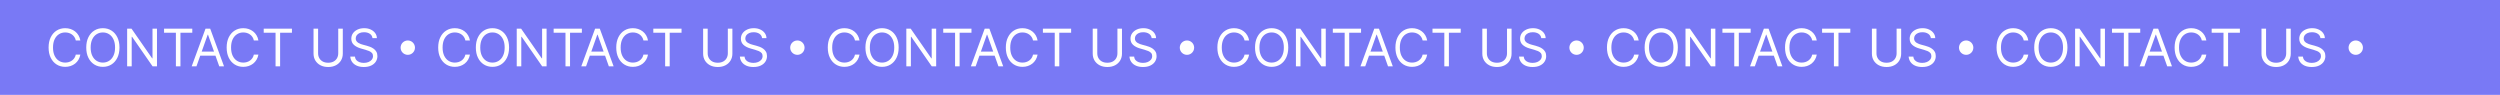 <svg width="1739" height="66" viewBox="0 0 1739 66" fill="none" xmlns="http://www.w3.org/2000/svg">
<rect width="1739" height="66" fill="#7979F5"/>
<rect width="1707.34" height="44" transform="translate(31.657 11.144)" fill="#7979F5"/>
<path d="M55.895 28.144H52.725C52.537 27.232 52.209 26.431 51.74 25.741C51.28 25.05 50.718 24.471 50.053 24.002C49.397 23.525 48.668 23.167 47.867 22.928C47.066 22.689 46.23 22.57 45.361 22.57C43.776 22.57 42.34 22.971 41.053 23.772C39.774 24.573 38.756 25.753 37.997 27.313C37.247 28.873 36.872 30.786 36.872 33.053C36.872 35.32 37.247 37.233 37.997 38.793C38.756 40.353 39.774 41.533 41.053 42.334C42.34 43.136 43.776 43.536 45.361 43.536C46.23 43.536 47.066 43.417 47.867 43.178C48.668 42.94 49.397 42.586 50.053 42.117C50.718 41.64 51.28 41.056 51.74 40.366C52.209 39.667 52.537 38.866 52.725 37.962H55.895C55.657 39.3 55.222 40.498 54.591 41.555C53.961 42.611 53.176 43.511 52.239 44.252C51.301 44.985 50.249 45.543 49.081 45.927C47.922 46.31 46.682 46.502 45.361 46.502C43.128 46.502 41.142 45.956 39.404 44.866C37.665 43.775 36.297 42.224 35.3 40.212C34.303 38.201 33.804 35.815 33.804 33.053C33.804 30.292 34.303 27.905 35.3 25.894C36.297 23.883 37.665 22.331 39.404 21.241C41.142 20.15 43.128 19.604 45.361 19.604C46.682 19.604 47.922 19.796 49.081 20.18C50.249 20.563 51.301 21.126 52.239 21.867C53.176 22.6 53.961 23.495 54.591 24.552C55.222 25.6 55.657 26.797 55.895 28.144ZM83.109 33.053C83.109 35.815 82.611 38.201 81.614 40.212C80.616 42.224 79.249 43.775 77.51 44.866C75.771 45.956 73.785 46.502 71.552 46.502C69.32 46.502 67.334 45.956 65.595 44.866C63.856 43.775 62.489 42.224 61.491 40.212C60.494 38.201 59.996 35.815 59.996 33.053C59.996 30.292 60.494 27.905 61.491 25.894C62.489 23.883 63.856 22.331 65.595 21.241C67.334 20.15 69.32 19.604 71.552 19.604C73.785 19.604 75.771 20.15 77.51 21.241C79.249 22.331 80.616 23.883 81.614 25.894C82.611 27.905 83.109 30.292 83.109 33.053ZM80.041 33.053C80.041 30.786 79.662 28.873 78.903 27.313C78.153 25.753 77.135 24.573 75.848 23.772C74.57 22.971 73.138 22.57 71.552 22.57C69.967 22.57 68.531 22.971 67.244 23.772C65.966 24.573 64.947 25.753 64.189 27.313C63.439 28.873 63.064 30.786 63.064 33.053C63.064 35.32 63.439 37.233 64.189 38.793C64.947 40.353 65.966 41.533 67.244 42.334C68.531 43.136 69.967 43.536 71.552 43.536C73.138 43.536 74.57 43.136 75.848 42.334C77.135 41.533 78.153 40.353 78.903 38.793C79.662 37.233 80.041 35.32 80.041 33.053ZM109.202 19.962V46.144H106.133L91.866 25.587H91.611V46.144H88.44V19.962H91.508L105.827 40.57H106.082V19.962H109.202ZM114.114 22.775V19.962H133.75V22.775H125.517V46.144H122.347V22.775H114.114ZM136.659 46.144H133.335L142.948 19.962H146.221L155.835 46.144H152.511L144.687 24.104H144.482L136.659 46.144ZM137.886 35.917H151.284V38.729H137.886V35.917ZM179.751 28.144H176.58C176.393 27.232 176.065 26.431 175.596 25.741C175.136 25.05 174.573 24.471 173.908 24.002C173.252 23.525 172.523 23.167 171.722 22.928C170.921 22.689 170.086 22.57 169.217 22.57C167.631 22.57 166.195 22.971 164.908 23.772C163.63 24.573 162.611 25.753 161.853 27.313C161.103 28.873 160.728 30.786 160.728 33.053C160.728 35.32 161.103 37.233 161.853 38.793C162.611 40.353 163.63 41.533 164.908 42.334C166.195 43.136 167.631 43.536 169.217 43.536C170.086 43.536 170.921 43.417 171.722 43.178C172.523 42.94 173.252 42.586 173.908 42.117C174.573 41.64 175.136 41.056 175.596 40.366C176.065 39.667 176.393 38.866 176.58 37.962H179.751C179.512 39.3 179.077 40.498 178.447 41.555C177.816 42.611 177.032 43.511 176.094 44.252C175.157 44.985 174.104 45.543 172.937 45.927C171.778 46.31 170.538 46.502 169.217 46.502C166.984 46.502 164.998 45.956 163.259 44.866C161.52 43.775 160.153 42.224 159.155 40.212C158.158 38.201 157.66 35.815 157.66 33.053C157.66 30.292 158.158 27.905 159.155 25.894C160.153 23.883 161.52 22.331 163.259 21.241C164.998 20.15 166.984 19.604 169.217 19.604C170.538 19.604 171.778 19.796 172.937 20.18C174.104 20.563 175.157 21.126 176.094 21.867C177.032 22.6 177.816 23.495 178.447 24.552C179.077 25.6 179.512 26.797 179.751 28.144ZM183.442 22.775V19.962H203.078V22.775H194.845V46.144H191.675V22.775H183.442ZM235.278 19.962H238.449V37.297C238.449 39.087 238.027 40.685 237.183 42.092C236.348 43.489 235.168 44.593 233.642 45.403C232.116 46.204 230.327 46.604 228.273 46.604C226.219 46.604 224.429 46.204 222.903 45.403C221.378 44.593 220.193 43.489 219.349 42.092C218.514 40.685 218.096 39.087 218.096 37.297V19.962H221.267V37.042C221.267 38.32 221.548 39.458 222.111 40.455C222.673 41.444 223.474 42.224 224.514 42.795C225.562 43.357 226.815 43.638 228.273 43.638C229.73 43.638 230.983 43.357 232.031 42.795C233.079 42.224 233.881 41.444 234.435 40.455C234.997 39.458 235.278 38.32 235.278 37.042V19.962ZM259.098 26.508C258.945 25.212 258.323 24.206 257.232 23.491C256.141 22.775 254.803 22.417 253.218 22.417C252.058 22.417 251.044 22.604 250.175 22.979C249.314 23.354 248.641 23.87 248.155 24.526C247.678 25.182 247.439 25.928 247.439 26.763C247.439 27.462 247.605 28.063 247.938 28.566C248.279 29.06 248.713 29.474 249.242 29.806C249.77 30.13 250.324 30.398 250.904 30.611C251.483 30.816 252.016 30.982 252.502 31.11L255.161 31.826C255.843 32.005 256.601 32.252 257.436 32.567C258.28 32.883 259.085 33.313 259.853 33.858C260.628 34.395 261.267 35.086 261.77 35.93C262.273 36.773 262.524 37.809 262.524 39.036C262.524 40.451 262.154 41.729 261.412 42.871C260.679 44.013 259.605 44.921 258.191 45.594C256.784 46.268 255.076 46.604 253.064 46.604C251.189 46.604 249.566 46.302 248.193 45.697C246.83 45.092 245.756 44.248 244.972 43.165C244.196 42.083 243.757 40.826 243.655 39.394H246.928C247.013 40.383 247.345 41.201 247.925 41.849C248.513 42.488 249.255 42.965 250.149 43.28C251.053 43.587 252.024 43.741 253.064 43.741C254.274 43.741 255.361 43.545 256.324 43.153C257.287 42.752 258.05 42.198 258.612 41.491C259.175 40.775 259.456 39.94 259.456 38.985C259.456 38.116 259.213 37.408 258.728 36.863C258.242 36.317 257.603 35.874 256.81 35.533C256.017 35.192 255.161 34.894 254.24 34.638L251.019 33.718C248.973 33.13 247.354 32.29 246.161 31.199C244.968 30.108 244.371 28.681 244.371 26.917C244.371 25.451 244.767 24.172 245.56 23.081C246.361 21.982 247.435 21.13 248.781 20.525C250.137 19.911 251.649 19.604 253.32 19.604C255.007 19.604 256.507 19.907 257.82 20.512C259.132 21.108 260.172 21.927 260.939 22.966C261.715 24.006 262.124 25.187 262.166 26.508H259.098Z" fill="white"/>
<circle cx="283.656" cy="33.144" r="5" fill="white"/>
<path d="M326.895 28.144H323.725C323.537 27.232 323.209 26.431 322.74 25.741C322.28 25.05 321.718 24.471 321.053 24.002C320.397 23.525 319.668 23.167 318.867 22.928C318.066 22.689 317.23 22.57 316.361 22.57C314.776 22.57 313.34 22.971 312.053 23.772C310.774 24.573 309.756 25.753 308.997 27.313C308.247 28.873 307.872 30.786 307.872 33.053C307.872 35.32 308.247 37.233 308.997 38.793C309.756 40.353 310.774 41.533 312.053 42.334C313.34 43.136 314.776 43.536 316.361 43.536C317.23 43.536 318.066 43.417 318.867 43.178C319.668 42.94 320.397 42.586 321.053 42.117C321.718 41.64 322.28 41.056 322.74 40.366C323.209 39.667 323.537 38.866 323.725 37.962H326.895C326.656 39.3 326.222 40.498 325.591 41.555C324.96 42.611 324.176 43.511 323.239 44.252C322.301 44.985 321.249 45.543 320.081 45.927C318.922 46.31 317.682 46.502 316.361 46.502C314.128 46.502 312.142 45.956 310.404 44.866C308.665 43.775 307.297 42.224 306.3 40.212C305.303 38.201 304.804 35.815 304.804 33.053C304.804 30.292 305.303 27.905 306.3 25.894C307.297 23.883 308.665 22.331 310.404 21.241C312.142 20.15 314.128 19.604 316.361 19.604C317.682 19.604 318.922 19.796 320.081 20.18C321.249 20.563 322.301 21.126 323.239 21.867C324.176 22.6 324.96 23.495 325.591 24.552C326.222 25.6 326.656 26.797 326.895 28.144ZM354.109 33.053C354.109 35.815 353.611 38.201 352.614 40.212C351.616 42.224 350.248 43.775 348.51 44.866C346.771 45.956 344.785 46.502 342.552 46.502C340.319 46.502 338.334 45.956 336.595 44.866C334.856 43.775 333.489 42.224 332.491 40.212C331.494 38.201 330.996 35.815 330.996 33.053C330.996 30.292 331.494 27.905 332.491 25.894C333.489 23.883 334.856 22.331 336.595 21.241C338.334 20.15 340.319 19.604 342.552 19.604C344.785 19.604 346.771 20.15 348.51 21.241C350.248 22.331 351.616 23.883 352.614 25.894C353.611 27.905 354.109 30.292 354.109 33.053ZM351.041 33.053C351.041 30.786 350.662 28.873 349.903 27.313C349.153 25.753 348.135 24.573 346.848 23.772C345.569 22.971 344.138 22.57 342.552 22.57C340.967 22.57 339.531 22.971 338.244 23.772C336.966 24.573 335.947 25.753 335.189 27.313C334.439 28.873 334.064 30.786 334.064 33.053C334.064 35.32 334.439 37.233 335.189 38.793C335.947 40.353 336.966 41.533 338.244 42.334C339.531 43.136 340.967 43.536 342.552 43.536C344.138 43.536 345.569 43.136 346.848 42.334C348.135 41.533 349.153 40.353 349.903 38.793C350.662 37.233 351.041 35.32 351.041 33.053ZM380.202 19.962V46.144H377.133L362.866 25.587H362.611V46.144H359.44V19.962H362.508L376.827 40.57H377.082V19.962H380.202ZM385.114 22.775V19.962H404.75V22.775H396.517V46.144H393.347V22.775H385.114ZM407.659 46.144H404.335L413.948 19.962H417.221L426.835 46.144H423.511L415.687 24.104H415.482L407.659 46.144ZM408.886 35.917H422.284V38.729H408.886V35.917ZM450.751 28.144H447.58C447.393 27.232 447.065 26.431 446.596 25.741C446.136 25.05 445.573 24.471 444.908 24.002C444.252 23.525 443.523 23.167 442.722 22.928C441.921 22.689 441.086 22.57 440.217 22.57C438.631 22.57 437.195 22.971 435.908 23.772C434.63 24.573 433.611 25.753 432.853 27.313C432.103 28.873 431.728 30.786 431.728 33.053C431.728 35.32 432.103 37.233 432.853 38.793C433.611 40.353 434.63 41.533 435.908 42.334C437.195 43.136 438.631 43.536 440.217 43.536C441.086 43.536 441.921 43.417 442.722 43.178C443.523 42.94 444.252 42.586 444.908 42.117C445.573 41.64 446.136 41.056 446.596 40.366C447.065 39.667 447.393 38.866 447.58 37.962H450.751C450.512 39.3 450.077 40.498 449.447 41.555C448.816 42.611 448.032 43.511 447.094 44.252C446.157 44.985 445.104 45.543 443.937 45.927C442.778 46.31 441.538 46.502 440.217 46.502C437.984 46.502 435.998 45.956 434.259 44.866C432.52 43.775 431.153 42.224 430.155 40.212C429.158 38.201 428.66 35.815 428.66 33.053C428.66 30.292 429.158 27.905 430.155 25.894C431.153 23.883 432.52 22.331 434.259 21.241C435.998 20.15 437.984 19.604 440.217 19.604C441.538 19.604 442.778 19.796 443.937 20.18C445.104 20.563 446.157 21.126 447.094 21.867C448.032 22.6 448.816 23.495 449.447 24.552C450.077 25.6 450.512 26.797 450.751 28.144ZM454.442 22.775V19.962H474.078V22.775H465.845V46.144H462.675V22.775H454.442ZM506.278 19.962H509.449V37.297C509.449 39.087 509.027 40.685 508.183 42.092C507.348 43.489 506.168 44.593 504.642 45.403C503.116 46.204 501.327 46.604 499.273 46.604C497.219 46.604 495.429 46.204 493.903 45.403C492.378 44.593 491.193 43.489 490.349 42.092C489.514 40.685 489.096 39.087 489.096 37.297V19.962H492.267V37.042C492.267 38.32 492.548 39.458 493.111 40.455C493.673 41.444 494.474 42.224 495.514 42.795C496.562 43.357 497.815 43.638 499.273 43.638C500.73 43.638 501.983 43.357 503.031 42.795C504.079 42.224 504.881 41.444 505.435 40.455C505.997 39.458 506.278 38.32 506.278 37.042V19.962ZM530.098 26.508C529.945 25.212 529.323 24.206 528.232 23.491C527.141 22.775 525.803 22.417 524.218 22.417C523.058 22.417 522.044 22.604 521.175 22.979C520.314 23.354 519.641 23.87 519.155 24.526C518.678 25.182 518.439 25.928 518.439 26.763C518.439 27.462 518.605 28.063 518.938 28.566C519.279 29.06 519.713 29.474 520.242 29.806C520.77 30.13 521.324 30.398 521.904 30.611C522.483 30.816 523.016 30.982 523.502 31.11L526.161 31.826C526.843 32.005 527.601 32.252 528.436 32.567C529.28 32.883 530.085 33.313 530.853 33.858C531.628 34.395 532.267 35.086 532.77 35.93C533.273 36.773 533.524 37.809 533.524 39.036C533.524 40.451 533.154 41.729 532.412 42.871C531.679 44.013 530.605 44.921 529.191 45.594C527.784 46.268 526.076 46.604 524.064 46.604C522.189 46.604 520.566 46.302 519.193 45.697C517.83 45.092 516.756 44.248 515.972 43.165C515.196 42.083 514.757 40.826 514.655 39.394H517.928C518.013 40.383 518.345 41.201 518.925 41.849C519.513 42.488 520.255 42.965 521.149 43.28C522.053 43.587 523.024 43.741 524.064 43.741C525.274 43.741 526.361 43.545 527.324 43.153C528.287 42.752 529.05 42.198 529.612 41.491C530.175 40.775 530.456 39.94 530.456 38.985C530.456 38.116 530.213 37.408 529.728 36.863C529.242 36.317 528.603 35.874 527.81 35.533C527.017 35.192 526.161 34.894 525.24 34.638L522.019 33.718C519.973 33.13 518.354 32.29 517.161 31.199C515.968 30.108 515.371 28.681 515.371 26.917C515.371 25.451 515.767 24.172 516.56 23.081C517.361 21.982 518.435 21.13 519.781 20.525C521.137 19.911 522.649 19.604 524.32 19.604C526.007 19.604 527.507 19.907 528.82 20.512C530.132 21.108 531.172 21.927 531.939 22.966C532.715 24.006 533.124 25.187 533.166 26.508H530.098Z" fill="white"/>
<circle cx="554.656" cy="33.144" r="5" fill="white"/>
<path d="M597.895 28.144H594.725C594.537 27.232 594.209 26.431 593.74 25.741C593.28 25.05 592.718 24.471 592.053 24.002C591.397 23.525 590.668 23.167 589.867 22.928C589.066 22.689 588.23 22.57 587.361 22.57C585.776 22.57 584.34 22.971 583.053 23.772C581.774 24.573 580.756 25.753 579.997 27.313C579.247 28.873 578.872 30.786 578.872 33.053C578.872 35.32 579.247 37.233 579.997 38.793C580.756 40.353 581.774 41.533 583.053 42.334C584.34 43.136 585.776 43.536 587.361 43.536C588.23 43.536 589.066 43.417 589.867 43.178C590.668 42.94 591.397 42.586 592.053 42.117C592.718 41.64 593.28 41.056 593.74 40.366C594.209 39.667 594.537 38.866 594.725 37.962H597.895C597.656 39.3 597.222 40.498 596.591 41.555C595.96 42.611 595.176 43.511 594.239 44.252C593.301 44.985 592.249 45.543 591.081 45.927C589.922 46.31 588.682 46.502 587.361 46.502C585.128 46.502 583.142 45.956 581.404 44.866C579.665 43.775 578.297 42.224 577.3 40.212C576.303 38.201 575.804 35.815 575.804 33.053C575.804 30.292 576.303 27.905 577.3 25.894C578.297 23.883 579.665 22.331 581.404 21.241C583.142 20.15 585.128 19.604 587.361 19.604C588.682 19.604 589.922 19.796 591.081 20.18C592.249 20.563 593.301 21.126 594.239 21.867C595.176 22.6 595.96 23.495 596.591 24.552C597.222 25.6 597.656 26.797 597.895 28.144ZM625.109 33.053C625.109 35.815 624.611 38.201 623.614 40.212C622.616 42.224 621.248 43.775 619.51 44.866C617.771 45.956 615.785 46.502 613.552 46.502C611.319 46.502 609.334 45.956 607.595 44.866C605.856 43.775 604.489 42.224 603.491 40.212C602.494 38.201 601.996 35.815 601.996 33.053C601.996 30.292 602.494 27.905 603.491 25.894C604.489 23.883 605.856 22.331 607.595 21.241C609.334 20.15 611.319 19.604 613.552 19.604C615.785 19.604 617.771 20.15 619.51 21.241C621.248 22.331 622.616 23.883 623.614 25.894C624.611 27.905 625.109 30.292 625.109 33.053ZM622.041 33.053C622.041 30.786 621.662 28.873 620.903 27.313C620.153 25.753 619.135 24.573 617.848 23.772C616.569 22.971 615.138 22.57 613.552 22.57C611.967 22.57 610.531 22.971 609.244 23.772C607.966 24.573 606.947 25.753 606.189 27.313C605.439 28.873 605.064 30.786 605.064 33.053C605.064 35.32 605.439 37.233 606.189 38.793C606.947 40.353 607.966 41.533 609.244 42.334C610.531 43.136 611.967 43.536 613.552 43.536C615.138 43.536 616.569 43.136 617.848 42.334C619.135 41.533 620.153 40.353 620.903 38.793C621.662 37.233 622.041 35.32 622.041 33.053ZM651.202 19.962V46.144H648.133L633.866 25.587H633.611V46.144H630.44V19.962H633.508L647.827 40.57H648.082V19.962H651.202ZM656.114 22.775V19.962H675.75V22.775H667.517V46.144H664.347V22.775H656.114ZM678.659 46.144H675.335L684.948 19.962H688.221L697.835 46.144H694.511L686.687 24.104H686.482L678.659 46.144ZM679.886 35.917H693.284V38.729H679.886V35.917ZM721.751 28.144H718.58C718.393 27.232 718.065 26.431 717.596 25.741C717.136 25.05 716.573 24.471 715.908 24.002C715.252 23.525 714.523 23.167 713.722 22.928C712.921 22.689 712.086 22.57 711.217 22.57C709.631 22.57 708.195 22.971 706.908 23.772C705.63 24.573 704.611 25.753 703.853 27.313C703.103 28.873 702.728 30.786 702.728 33.053C702.728 35.32 703.103 37.233 703.853 38.793C704.611 40.353 705.63 41.533 706.908 42.334C708.195 43.136 709.631 43.536 711.217 43.536C712.086 43.536 712.921 43.417 713.722 43.178C714.523 42.94 715.252 42.586 715.908 42.117C716.573 41.64 717.136 41.056 717.596 40.366C718.065 39.667 718.393 38.866 718.58 37.962H721.751C721.512 39.3 721.077 40.498 720.447 41.555C719.816 42.611 719.032 43.511 718.094 44.252C717.157 44.985 716.104 45.543 714.937 45.927C713.778 46.31 712.538 46.502 711.217 46.502C708.984 46.502 706.998 45.956 705.259 44.866C703.52 43.775 702.153 42.224 701.155 40.212C700.158 38.201 699.66 35.815 699.66 33.053C699.66 30.292 700.158 27.905 701.155 25.894C702.153 23.883 703.52 22.331 705.259 21.241C706.998 20.15 708.984 19.604 711.217 19.604C712.538 19.604 713.778 19.796 714.937 20.18C716.104 20.563 717.157 21.126 718.094 21.867C719.032 22.6 719.816 23.495 720.447 24.552C721.077 25.6 721.512 26.797 721.751 28.144ZM725.442 22.775V19.962H745.078V22.775H736.845V46.144H733.675V22.775H725.442ZM777.278 19.962H780.449V37.297C780.449 39.087 780.027 40.685 779.183 42.092C778.348 43.489 777.168 44.593 775.642 45.403C774.116 46.204 772.327 46.604 770.273 46.604C768.219 46.604 766.429 46.204 764.903 45.403C763.378 44.593 762.193 43.489 761.349 42.092C760.514 40.685 760.096 39.087 760.096 37.297V19.962H763.267V37.042C763.267 38.32 763.548 39.458 764.111 40.455C764.673 41.444 765.474 42.224 766.514 42.795C767.562 43.357 768.815 43.638 770.273 43.638C771.73 43.638 772.983 43.357 774.031 42.795C775.079 42.224 775.881 41.444 776.435 40.455C776.997 39.458 777.278 38.32 777.278 37.042V19.962ZM801.098 26.508C800.945 25.212 800.323 24.206 799.232 23.491C798.141 22.775 796.803 22.417 795.218 22.417C794.058 22.417 793.044 22.604 792.175 22.979C791.314 23.354 790.641 23.87 790.155 24.526C789.678 25.182 789.439 25.928 789.439 26.763C789.439 27.462 789.605 28.063 789.938 28.566C790.279 29.06 790.713 29.474 791.242 29.806C791.77 30.13 792.324 30.398 792.904 30.611C793.483 30.816 794.016 30.982 794.502 31.11L797.161 31.826C797.843 32.005 798.601 32.252 799.436 32.567C800.28 32.883 801.085 33.313 801.853 33.858C802.628 34.395 803.267 35.086 803.77 35.93C804.273 36.773 804.524 37.809 804.524 39.036C804.524 40.451 804.154 41.729 803.412 42.871C802.679 44.013 801.605 44.921 800.191 45.594C798.784 46.268 797.076 46.604 795.064 46.604C793.189 46.604 791.566 46.302 790.193 45.697C788.83 45.092 787.756 44.248 786.972 43.165C786.196 42.083 785.757 40.826 785.655 39.394H788.928C789.013 40.383 789.345 41.201 789.925 41.849C790.513 42.488 791.255 42.965 792.149 43.28C793.053 43.587 794.024 43.741 795.064 43.741C796.274 43.741 797.361 43.545 798.324 43.153C799.287 42.752 800.05 42.198 800.612 41.491C801.175 40.775 801.456 39.94 801.456 38.985C801.456 38.116 801.213 37.408 800.728 36.863C800.242 36.317 799.603 35.874 798.81 35.533C798.017 35.192 797.161 34.894 796.24 34.638L793.019 33.718C790.973 33.13 789.354 32.29 788.161 31.199C786.968 30.108 786.371 28.681 786.371 26.917C786.371 25.451 786.767 24.172 787.56 23.081C788.361 21.982 789.435 21.13 790.781 20.525C792.137 19.911 793.649 19.604 795.32 19.604C797.007 19.604 798.507 19.907 799.82 20.512C801.132 21.108 802.172 21.927 802.939 22.966C803.715 24.006 804.124 25.187 804.166 26.508H801.098Z" fill="white"/>
<circle cx="825.656" cy="33.144" r="5" fill="white"/>
<path d="M868.895 28.144H865.724C865.537 27.232 865.209 26.431 864.74 25.741C864.28 25.05 863.717 24.471 863.053 24.002C862.396 23.525 861.668 23.167 860.866 22.928C860.065 22.689 859.23 22.57 858.361 22.57C856.776 22.57 855.339 22.971 854.053 23.772C852.774 24.573 851.756 25.753 850.997 27.313C850.247 28.873 849.872 30.786 849.872 33.053C849.872 35.32 850.247 37.233 850.997 38.793C851.756 40.353 852.774 41.533 854.053 42.334C855.339 43.136 856.776 43.536 858.361 43.536C859.23 43.536 860.065 43.417 860.866 43.178C861.668 42.94 862.396 42.586 863.053 42.117C863.717 41.64 864.28 41.056 864.74 40.366C865.209 39.667 865.537 38.866 865.724 37.962H868.895C868.656 39.3 868.222 40.498 867.591 41.555C866.96 42.611 866.176 43.511 865.239 44.252C864.301 44.985 863.249 45.543 862.081 45.927C860.922 46.31 859.682 46.502 858.361 46.502C856.128 46.502 854.142 45.956 852.403 44.866C850.665 43.775 849.297 42.224 848.3 40.212C847.303 38.201 846.804 35.815 846.804 33.053C846.804 30.292 847.303 27.905 848.3 25.894C849.297 23.883 850.665 22.331 852.403 21.241C854.142 20.15 856.128 19.604 858.361 19.604C859.682 19.604 860.922 19.796 862.081 20.18C863.249 20.563 864.301 21.126 865.239 21.867C866.176 22.6 866.96 23.495 867.591 24.552C868.222 25.6 868.656 26.797 868.895 28.144ZM896.109 33.053C896.109 35.815 895.61 38.201 894.613 40.212C893.616 42.224 892.248 43.775 890.51 44.866C888.771 45.956 886.785 46.502 884.552 46.502C882.319 46.502 880.333 45.956 878.595 44.866C876.856 43.775 875.488 42.224 874.491 40.212C873.494 38.201 872.995 35.815 872.995 33.053C872.995 30.292 873.494 27.905 874.491 25.894C875.488 23.883 876.856 22.331 878.595 21.241C880.333 20.15 882.319 19.604 884.552 19.604C886.785 19.604 888.771 20.15 890.51 21.241C892.248 22.331 893.616 23.883 894.613 25.894C895.61 27.905 896.109 30.292 896.109 33.053ZM893.041 33.053C893.041 30.786 892.662 28.873 891.903 27.313C891.153 25.753 890.135 24.573 888.848 23.772C887.569 22.971 886.137 22.57 884.552 22.57C882.967 22.57 881.531 22.971 880.244 23.772C878.966 24.573 877.947 25.753 877.189 27.313C876.439 28.873 876.064 30.786 876.064 33.053C876.064 35.32 876.439 37.233 877.189 38.793C877.947 40.353 878.966 41.533 880.244 42.334C881.531 43.136 882.967 43.536 884.552 43.536C886.137 43.536 887.569 43.136 888.848 42.334C890.135 41.533 891.153 40.353 891.903 38.793C892.662 37.233 893.041 35.32 893.041 33.053ZM922.201 19.962V46.144H919.133L904.866 25.587H904.61V46.144H901.44V19.962H904.508L918.826 40.57H919.082V19.962H922.201ZM927.114 22.775V19.962H946.75V22.775H938.517V46.144H935.347V22.775H927.114ZM949.658 46.144H946.335L955.948 19.962H959.221L968.835 46.144H965.511L957.687 24.104H957.482L949.658 46.144ZM950.886 35.917H964.283V38.729H950.886V35.917ZM992.75 28.144H989.58C989.392 27.232 989.064 26.431 988.596 25.741C988.135 25.05 987.573 24.471 986.908 24.002C986.252 23.525 985.523 23.167 984.722 22.928C983.921 22.689 983.086 22.57 982.216 22.57C980.631 22.57 979.195 22.971 977.908 23.772C976.63 24.573 975.611 25.753 974.853 27.313C974.103 28.873 973.728 30.786 973.728 33.053C973.728 35.32 974.103 37.233 974.853 38.793C975.611 40.353 976.63 41.533 977.908 42.334C979.195 43.136 980.631 43.536 982.216 43.536C983.086 43.536 983.921 43.417 984.722 43.178C985.523 42.94 986.252 42.586 986.908 42.117C987.573 41.64 988.135 41.056 988.596 40.366C989.064 39.667 989.392 38.866 989.58 37.962H992.75C992.512 39.3 992.077 40.498 991.446 41.555C990.816 42.611 990.032 43.511 989.094 44.252C988.157 44.985 987.104 45.543 985.936 45.927C984.777 46.31 983.537 46.502 982.216 46.502C979.983 46.502 977.998 45.956 976.259 44.866C974.52 43.775 973.152 42.224 972.155 40.212C971.158 38.201 970.659 35.815 970.659 33.053C970.659 30.292 971.158 27.905 972.155 25.894C973.152 23.883 974.52 22.331 976.259 21.241C977.998 20.15 979.983 19.604 982.216 19.604C983.537 19.604 984.777 19.796 985.936 20.18C987.104 20.563 988.157 21.126 989.094 21.867C990.032 22.6 990.816 23.495 991.446 24.552C992.077 25.6 992.512 26.797 992.75 28.144ZM996.442 22.775V19.962H1016.08V22.775H1007.85V46.144H1004.67V22.775H996.442ZM1048.28 19.962H1051.45V37.297C1051.45 39.087 1051.03 40.685 1050.18 42.092C1049.35 43.489 1048.17 44.593 1046.64 45.403C1045.12 46.204 1043.33 46.604 1041.27 46.604C1039.22 46.604 1037.43 46.204 1035.9 45.403C1034.38 44.593 1033.19 43.489 1032.35 42.092C1031.51 40.685 1031.1 39.087 1031.1 37.297V19.962H1034.27V37.042C1034.27 38.32 1034.55 39.458 1035.11 40.455C1035.67 41.444 1036.47 42.224 1037.51 42.795C1038.56 43.357 1039.81 43.638 1041.27 43.638C1042.73 43.638 1043.98 43.357 1045.03 42.795C1046.08 42.224 1046.88 41.444 1047.43 40.455C1048 39.458 1048.28 38.32 1048.28 37.042V19.962ZM1072.1 26.508C1071.94 25.212 1071.32 24.206 1070.23 23.491C1069.14 22.775 1067.8 22.417 1066.22 22.417C1065.06 22.417 1064.04 22.604 1063.17 22.979C1062.31 23.354 1061.64 23.87 1061.15 24.526C1060.68 25.182 1060.44 25.928 1060.44 26.763C1060.44 27.462 1060.61 28.063 1060.94 28.566C1061.28 29.06 1061.71 29.474 1062.24 29.806C1062.77 30.13 1063.32 30.398 1063.9 30.611C1064.48 30.816 1065.02 30.982 1065.5 31.11L1068.16 31.826C1068.84 32.005 1069.6 32.252 1070.44 32.567C1071.28 32.883 1072.09 33.313 1072.85 33.858C1073.63 34.395 1074.27 35.086 1074.77 35.93C1075.27 36.773 1075.52 37.809 1075.52 39.036C1075.52 40.451 1075.15 41.729 1074.41 42.871C1073.68 44.013 1072.61 44.921 1071.19 45.594C1069.78 46.268 1068.08 46.604 1066.06 46.604C1064.19 46.604 1062.57 46.302 1061.19 45.697C1059.83 45.092 1058.76 44.248 1057.97 43.165C1057.2 42.083 1056.76 40.826 1056.65 39.394H1059.93C1060.01 40.383 1060.35 41.201 1060.92 41.849C1061.51 42.488 1062.25 42.965 1063.15 43.28C1064.05 43.587 1065.02 43.741 1066.06 43.741C1067.27 43.741 1068.36 43.545 1069.32 43.153C1070.29 42.752 1071.05 42.198 1071.61 41.491C1072.17 40.775 1072.46 39.94 1072.46 38.985C1072.46 38.116 1072.21 37.408 1071.73 36.863C1071.24 36.317 1070.6 35.874 1069.81 35.533C1069.02 35.192 1068.16 34.894 1067.24 34.638L1064.02 33.718C1061.97 33.13 1060.35 32.29 1059.16 31.199C1057.97 30.108 1057.37 28.681 1057.37 26.917C1057.37 25.451 1057.77 24.172 1058.56 23.081C1059.36 21.982 1060.43 21.13 1061.78 20.525C1063.14 19.911 1064.65 19.604 1066.32 19.604C1068.01 19.604 1069.51 19.907 1070.82 20.512C1072.13 21.108 1073.17 21.927 1073.94 22.966C1074.71 24.006 1075.12 25.187 1075.17 26.508H1072.1Z" fill="white"/>
<circle cx="1096.66" cy="33.144" r="5" fill="white"/>
<path d="M1139.89 28.144H1136.72C1136.54 27.232 1136.21 26.431 1135.74 25.741C1135.28 25.05 1134.72 24.471 1134.05 24.002C1133.4 23.525 1132.67 23.167 1131.87 22.928C1131.07 22.689 1130.23 22.57 1129.36 22.57C1127.78 22.57 1126.34 22.971 1125.05 23.772C1123.77 24.573 1122.76 25.753 1122 27.313C1121.25 28.873 1120.87 30.786 1120.87 33.053C1120.87 35.32 1121.25 37.233 1122 38.793C1122.76 40.353 1123.77 41.533 1125.05 42.334C1126.34 43.136 1127.78 43.536 1129.36 43.536C1130.23 43.536 1131.07 43.417 1131.87 43.178C1132.67 42.94 1133.4 42.586 1134.05 42.117C1134.72 41.64 1135.28 41.056 1135.74 40.366C1136.21 39.667 1136.54 38.866 1136.72 37.962H1139.89C1139.66 39.3 1139.22 40.498 1138.59 41.555C1137.96 42.611 1137.18 43.511 1136.24 44.252C1135.3 44.985 1134.25 45.543 1133.08 45.927C1131.92 46.31 1130.68 46.502 1129.36 46.502C1127.13 46.502 1125.14 45.956 1123.4 44.866C1121.66 43.775 1120.3 42.224 1119.3 40.212C1118.3 38.201 1117.8 35.815 1117.8 33.053C1117.8 30.292 1118.3 27.905 1119.3 25.894C1120.3 23.883 1121.66 22.331 1123.4 21.241C1125.14 20.15 1127.13 19.604 1129.36 19.604C1130.68 19.604 1131.92 19.796 1133.08 20.18C1134.25 20.563 1135.3 21.126 1136.24 21.867C1137.18 22.6 1137.96 23.495 1138.59 24.552C1139.22 25.6 1139.66 26.797 1139.89 28.144ZM1167.11 33.053C1167.11 35.815 1166.61 38.201 1165.61 40.212C1164.62 42.224 1163.25 43.775 1161.51 44.866C1159.77 45.956 1157.79 46.502 1155.55 46.502C1153.32 46.502 1151.33 45.956 1149.59 44.866C1147.86 43.775 1146.49 42.224 1145.49 40.212C1144.49 38.201 1144 35.815 1144 33.053C1144 30.292 1144.49 27.905 1145.49 25.894C1146.49 23.883 1147.86 22.331 1149.59 21.241C1151.33 20.15 1153.32 19.604 1155.55 19.604C1157.79 19.604 1159.77 20.15 1161.51 21.241C1163.25 22.331 1164.62 23.883 1165.61 25.894C1166.61 27.905 1167.11 30.292 1167.11 33.053ZM1164.04 33.053C1164.04 30.786 1163.66 28.873 1162.9 27.313C1162.15 25.753 1161.13 24.573 1159.85 23.772C1158.57 22.971 1157.14 22.57 1155.55 22.57C1153.97 22.57 1152.53 22.971 1151.24 23.772C1149.97 24.573 1148.95 25.753 1148.19 27.313C1147.44 28.873 1147.06 30.786 1147.06 33.053C1147.06 35.32 1147.44 37.233 1148.19 38.793C1148.95 40.353 1149.97 41.533 1151.24 42.334C1152.53 43.136 1153.97 43.536 1155.55 43.536C1157.14 43.536 1158.57 43.136 1159.85 42.334C1161.13 41.533 1162.15 40.353 1162.9 38.793C1163.66 37.233 1164.04 35.32 1164.04 33.053ZM1193.2 19.962V46.144H1190.13L1175.87 25.587H1175.61V46.144H1172.44V19.962H1175.51L1189.83 40.57H1190.08V19.962H1193.2ZM1198.11 22.775V19.962H1217.75V22.775H1209.52V46.144H1206.35V22.775H1198.11ZM1220.66 46.144H1217.33L1226.95 19.962H1230.22L1239.83 46.144H1236.51L1228.69 24.104H1228.48L1220.66 46.144ZM1221.89 35.917H1235.28V38.729H1221.89V35.917ZM1263.75 28.144H1260.58C1260.39 27.232 1260.06 26.431 1259.6 25.741C1259.14 25.05 1258.57 24.471 1257.91 24.002C1257.25 23.525 1256.52 23.167 1255.72 22.928C1254.92 22.689 1254.09 22.57 1253.22 22.57C1251.63 22.57 1250.19 22.971 1248.91 23.772C1247.63 24.573 1246.61 25.753 1245.85 27.313C1245.1 28.873 1244.73 30.786 1244.73 33.053C1244.73 35.32 1245.1 37.233 1245.85 38.793C1246.61 40.353 1247.63 41.533 1248.91 42.334C1250.19 43.136 1251.63 43.536 1253.22 43.536C1254.09 43.536 1254.92 43.417 1255.72 43.178C1256.52 42.94 1257.25 42.586 1257.91 42.117C1258.57 41.64 1259.14 41.056 1259.6 40.366C1260.06 39.667 1260.39 38.866 1260.58 37.962H1263.75C1263.51 39.3 1263.08 40.498 1262.45 41.555C1261.82 42.611 1261.03 43.511 1260.09 44.252C1259.16 44.985 1258.1 45.543 1256.94 45.927C1255.78 46.31 1254.54 46.502 1253.22 46.502C1250.98 46.502 1249 45.956 1247.26 44.866C1245.52 43.775 1244.15 42.224 1243.16 40.212C1242.16 38.201 1241.66 35.815 1241.66 33.053C1241.66 30.292 1242.16 27.905 1243.16 25.894C1244.15 23.883 1245.52 22.331 1247.26 21.241C1249 20.15 1250.98 19.604 1253.22 19.604C1254.54 19.604 1255.78 19.796 1256.94 20.18C1258.1 20.563 1259.16 21.126 1260.09 21.867C1261.03 22.6 1261.82 23.495 1262.45 24.552C1263.08 25.6 1263.51 26.797 1263.75 28.144ZM1267.44 22.775V19.962H1287.08V22.775H1278.85V46.144H1275.67V22.775H1267.44ZM1319.28 19.962H1322.45V37.297C1322.45 39.087 1322.03 40.685 1321.18 42.092C1320.35 43.489 1319.17 44.593 1317.64 45.403C1316.12 46.204 1314.33 46.604 1312.27 46.604C1310.22 46.604 1308.43 46.204 1306.9 45.403C1305.38 44.593 1304.19 43.489 1303.35 42.092C1302.51 40.685 1302.1 39.087 1302.1 37.297V19.962H1305.27V37.042C1305.27 38.32 1305.55 39.458 1306.11 40.455C1306.67 41.444 1307.47 42.224 1308.51 42.795C1309.56 43.357 1310.81 43.638 1312.27 43.638C1313.73 43.638 1314.98 43.357 1316.03 42.795C1317.08 42.224 1317.88 41.444 1318.43 40.455C1319 39.458 1319.28 38.32 1319.28 37.042V19.962ZM1343.1 26.508C1342.94 25.212 1342.32 24.206 1341.23 23.491C1340.14 22.775 1338.8 22.417 1337.22 22.417C1336.06 22.417 1335.04 22.604 1334.17 22.979C1333.31 23.354 1332.64 23.87 1332.15 24.526C1331.68 25.182 1331.44 25.928 1331.44 26.763C1331.44 27.462 1331.61 28.063 1331.94 28.566C1332.28 29.06 1332.71 29.474 1333.24 29.806C1333.77 30.13 1334.32 30.398 1334.9 30.611C1335.48 30.816 1336.02 30.982 1336.5 31.11L1339.16 31.826C1339.84 32.005 1340.6 32.252 1341.44 32.567C1342.28 32.883 1343.09 33.313 1343.85 33.858C1344.63 34.395 1345.27 35.086 1345.77 35.93C1346.27 36.773 1346.52 37.809 1346.52 39.036C1346.52 40.451 1346.15 41.729 1345.41 42.871C1344.68 44.013 1343.61 44.921 1342.19 45.594C1340.78 46.268 1339.08 46.604 1337.06 46.604C1335.19 46.604 1333.57 46.302 1332.19 45.697C1330.83 45.092 1329.76 44.248 1328.97 43.165C1328.2 42.083 1327.76 40.826 1327.65 39.394H1330.93C1331.01 40.383 1331.35 41.201 1331.92 41.849C1332.51 42.488 1333.25 42.965 1334.15 43.28C1335.05 43.587 1336.02 43.741 1337.06 43.741C1338.27 43.741 1339.36 43.545 1340.32 43.153C1341.29 42.752 1342.05 42.198 1342.61 41.491C1343.17 40.775 1343.46 39.94 1343.46 38.985C1343.46 38.116 1343.21 37.408 1342.73 36.863C1342.24 36.317 1341.6 35.874 1340.81 35.533C1340.02 35.192 1339.16 34.894 1338.24 34.638L1335.02 33.718C1332.97 33.13 1331.35 32.29 1330.16 31.199C1328.97 30.108 1328.37 28.681 1328.37 26.917C1328.37 25.451 1328.77 24.172 1329.56 23.081C1330.36 21.982 1331.43 21.13 1332.78 20.525C1334.14 19.911 1335.65 19.604 1337.32 19.604C1339.01 19.604 1340.51 19.907 1341.82 20.512C1343.13 21.108 1344.17 21.927 1344.94 22.966C1345.71 24.006 1346.12 25.187 1346.17 26.508H1343.1Z" fill="white"/>
<circle cx="1367.66" cy="33.144" r="5" fill="white"/>
<path d="M1410.89 28.144H1407.72C1407.54 27.232 1407.21 26.431 1406.74 25.741C1406.28 25.05 1405.72 24.471 1405.05 24.002C1404.4 23.525 1403.67 23.167 1402.87 22.928C1402.07 22.689 1401.23 22.57 1400.36 22.57C1398.78 22.57 1397.34 22.971 1396.05 23.772C1394.77 24.573 1393.76 25.753 1393 27.313C1392.25 28.873 1391.87 30.786 1391.87 33.053C1391.87 35.32 1392.25 37.233 1393 38.793C1393.76 40.353 1394.77 41.533 1396.05 42.334C1397.34 43.136 1398.78 43.536 1400.36 43.536C1401.23 43.536 1402.07 43.417 1402.87 43.178C1403.67 42.94 1404.4 42.586 1405.05 42.117C1405.72 41.64 1406.28 41.056 1406.74 40.366C1407.21 39.667 1407.54 38.866 1407.72 37.962H1410.89C1410.66 39.3 1410.22 40.498 1409.59 41.555C1408.96 42.611 1408.18 43.511 1407.24 44.252C1406.3 44.985 1405.25 45.543 1404.08 45.927C1402.92 46.31 1401.68 46.502 1400.36 46.502C1398.13 46.502 1396.14 45.956 1394.4 44.866C1392.66 43.775 1391.3 42.224 1390.3 40.212C1389.3 38.201 1388.8 35.815 1388.8 33.053C1388.8 30.292 1389.3 27.905 1390.3 25.894C1391.3 23.883 1392.66 22.331 1394.4 21.241C1396.14 20.15 1398.13 19.604 1400.36 19.604C1401.68 19.604 1402.92 19.796 1404.08 20.18C1405.25 20.563 1406.3 21.126 1407.24 21.867C1408.18 22.6 1408.96 23.495 1409.59 24.552C1410.22 25.6 1410.66 26.797 1410.89 28.144ZM1438.11 33.053C1438.11 35.815 1437.61 38.201 1436.61 40.212C1435.62 42.224 1434.25 43.775 1432.51 44.866C1430.77 45.956 1428.79 46.502 1426.55 46.502C1424.32 46.502 1422.33 45.956 1420.59 44.866C1418.86 43.775 1417.49 42.224 1416.49 40.212C1415.49 38.201 1415 35.815 1415 33.053C1415 30.292 1415.49 27.905 1416.49 25.894C1417.49 23.883 1418.86 22.331 1420.59 21.241C1422.33 20.15 1424.32 19.604 1426.55 19.604C1428.79 19.604 1430.77 20.15 1432.51 21.241C1434.25 22.331 1435.62 23.883 1436.61 25.894C1437.61 27.905 1438.11 30.292 1438.11 33.053ZM1435.04 33.053C1435.04 30.786 1434.66 28.873 1433.9 27.313C1433.15 25.753 1432.13 24.573 1430.85 23.772C1429.57 22.971 1428.14 22.57 1426.55 22.57C1424.97 22.57 1423.53 22.971 1422.24 23.772C1420.97 24.573 1419.95 25.753 1419.19 27.313C1418.44 28.873 1418.06 30.786 1418.06 33.053C1418.06 35.32 1418.44 37.233 1419.19 38.793C1419.95 40.353 1420.97 41.533 1422.24 42.334C1423.53 43.136 1424.97 43.536 1426.55 43.536C1428.14 43.536 1429.57 43.136 1430.85 42.334C1432.13 41.533 1433.15 40.353 1433.9 38.793C1434.66 37.233 1435.04 35.32 1435.04 33.053ZM1464.2 19.962V46.144H1461.13L1446.87 25.587H1446.61V46.144H1443.44V19.962H1446.51L1460.83 40.57H1461.08V19.962H1464.2ZM1469.11 22.775V19.962H1488.75V22.775H1480.52V46.144H1477.35V22.775H1469.11ZM1491.66 46.144H1488.33L1497.95 19.962H1501.22L1510.83 46.144H1507.51L1499.69 24.104H1499.48L1491.66 46.144ZM1492.89 35.917H1506.28V38.729H1492.89V35.917ZM1534.75 28.144H1531.58C1531.39 27.232 1531.06 26.431 1530.6 25.741C1530.14 25.05 1529.57 24.471 1528.91 24.002C1528.25 23.525 1527.52 23.167 1526.72 22.928C1525.92 22.689 1525.09 22.57 1524.22 22.57C1522.63 22.57 1521.19 22.971 1519.91 23.772C1518.63 24.573 1517.61 25.753 1516.85 27.313C1516.1 28.873 1515.73 30.786 1515.73 33.053C1515.73 35.32 1516.1 37.233 1516.85 38.793C1517.61 40.353 1518.63 41.533 1519.91 42.334C1521.19 43.136 1522.63 43.536 1524.22 43.536C1525.09 43.536 1525.92 43.417 1526.72 43.178C1527.52 42.94 1528.25 42.586 1528.91 42.117C1529.57 41.64 1530.14 41.056 1530.6 40.366C1531.06 39.667 1531.39 38.866 1531.58 37.962H1534.75C1534.51 39.3 1534.08 40.498 1533.45 41.555C1532.82 42.611 1532.03 43.511 1531.09 44.252C1530.16 44.985 1529.1 45.543 1527.94 45.927C1526.78 46.31 1525.54 46.502 1524.22 46.502C1521.98 46.502 1520 45.956 1518.26 44.866C1516.52 43.775 1515.15 42.224 1514.16 40.212C1513.16 38.201 1512.66 35.815 1512.66 33.053C1512.66 30.292 1513.16 27.905 1514.16 25.894C1515.15 23.883 1516.52 22.331 1518.26 21.241C1520 20.15 1521.98 19.604 1524.22 19.604C1525.54 19.604 1526.78 19.796 1527.94 20.18C1529.1 20.563 1530.16 21.126 1531.09 21.867C1532.03 22.6 1532.82 23.495 1533.45 24.552C1534.08 25.6 1534.51 26.797 1534.75 28.144ZM1538.44 22.775V19.962H1558.08V22.775H1549.85V46.144H1546.67V22.775H1538.44ZM1590.28 19.962H1593.45V37.297C1593.45 39.087 1593.03 40.685 1592.18 42.092C1591.35 43.489 1590.17 44.593 1588.64 45.403C1587.12 46.204 1585.33 46.604 1583.27 46.604C1581.22 46.604 1579.43 46.204 1577.9 45.403C1576.38 44.593 1575.19 43.489 1574.35 42.092C1573.51 40.685 1573.1 39.087 1573.1 37.297V19.962H1576.27V37.042C1576.27 38.32 1576.55 39.458 1577.11 40.455C1577.67 41.444 1578.47 42.224 1579.51 42.795C1580.56 43.357 1581.81 43.638 1583.27 43.638C1584.73 43.638 1585.98 43.357 1587.03 42.795C1588.08 42.224 1588.88 41.444 1589.43 40.455C1590 39.458 1590.28 38.32 1590.28 37.042V19.962ZM1614.1 26.508C1613.94 25.212 1613.32 24.206 1612.23 23.491C1611.14 22.775 1609.8 22.417 1608.22 22.417C1607.06 22.417 1606.04 22.604 1605.17 22.979C1604.31 23.354 1603.64 23.87 1603.15 24.526C1602.68 25.182 1602.44 25.928 1602.44 26.763C1602.44 27.462 1602.61 28.063 1602.94 28.566C1603.28 29.06 1603.71 29.474 1604.24 29.806C1604.77 30.13 1605.32 30.398 1605.9 30.611C1606.48 30.816 1607.02 30.982 1607.5 31.11L1610.16 31.826C1610.84 32.005 1611.6 32.252 1612.44 32.567C1613.28 32.883 1614.09 33.313 1614.85 33.858C1615.63 34.395 1616.27 35.086 1616.77 35.93C1617.27 36.773 1617.52 37.809 1617.52 39.036C1617.52 40.451 1617.15 41.729 1616.41 42.871C1615.68 44.013 1614.61 44.921 1613.19 45.594C1611.78 46.268 1610.08 46.604 1608.06 46.604C1606.19 46.604 1604.57 46.302 1603.19 45.697C1601.83 45.092 1600.76 44.248 1599.97 43.165C1599.2 42.083 1598.76 40.826 1598.65 39.394H1601.93C1602.01 40.383 1602.35 41.201 1602.92 41.849C1603.51 42.488 1604.25 42.965 1605.15 43.28C1606.05 43.587 1607.02 43.741 1608.06 43.741C1609.27 43.741 1610.36 43.545 1611.32 43.153C1612.29 42.752 1613.05 42.198 1613.61 41.491C1614.17 40.775 1614.46 39.94 1614.46 38.985C1614.46 38.116 1614.21 37.408 1613.73 36.863C1613.24 36.317 1612.6 35.874 1611.81 35.533C1611.02 35.192 1610.16 34.894 1609.24 34.638L1606.02 33.718C1603.97 33.13 1602.35 32.29 1601.16 31.199C1599.97 30.108 1599.37 28.681 1599.37 26.917C1599.37 25.451 1599.77 24.172 1600.56 23.081C1601.36 21.982 1602.43 21.13 1603.78 20.525C1605.14 19.911 1606.65 19.604 1608.32 19.604C1610.01 19.604 1611.51 19.907 1612.82 20.512C1614.13 21.108 1615.17 21.927 1615.94 22.966C1616.71 24.006 1617.12 25.187 1617.17 26.508H1614.1Z" fill="white"/>
<circle cx="1638.66" cy="33.144" r="5" fill="white"/>
</svg>
